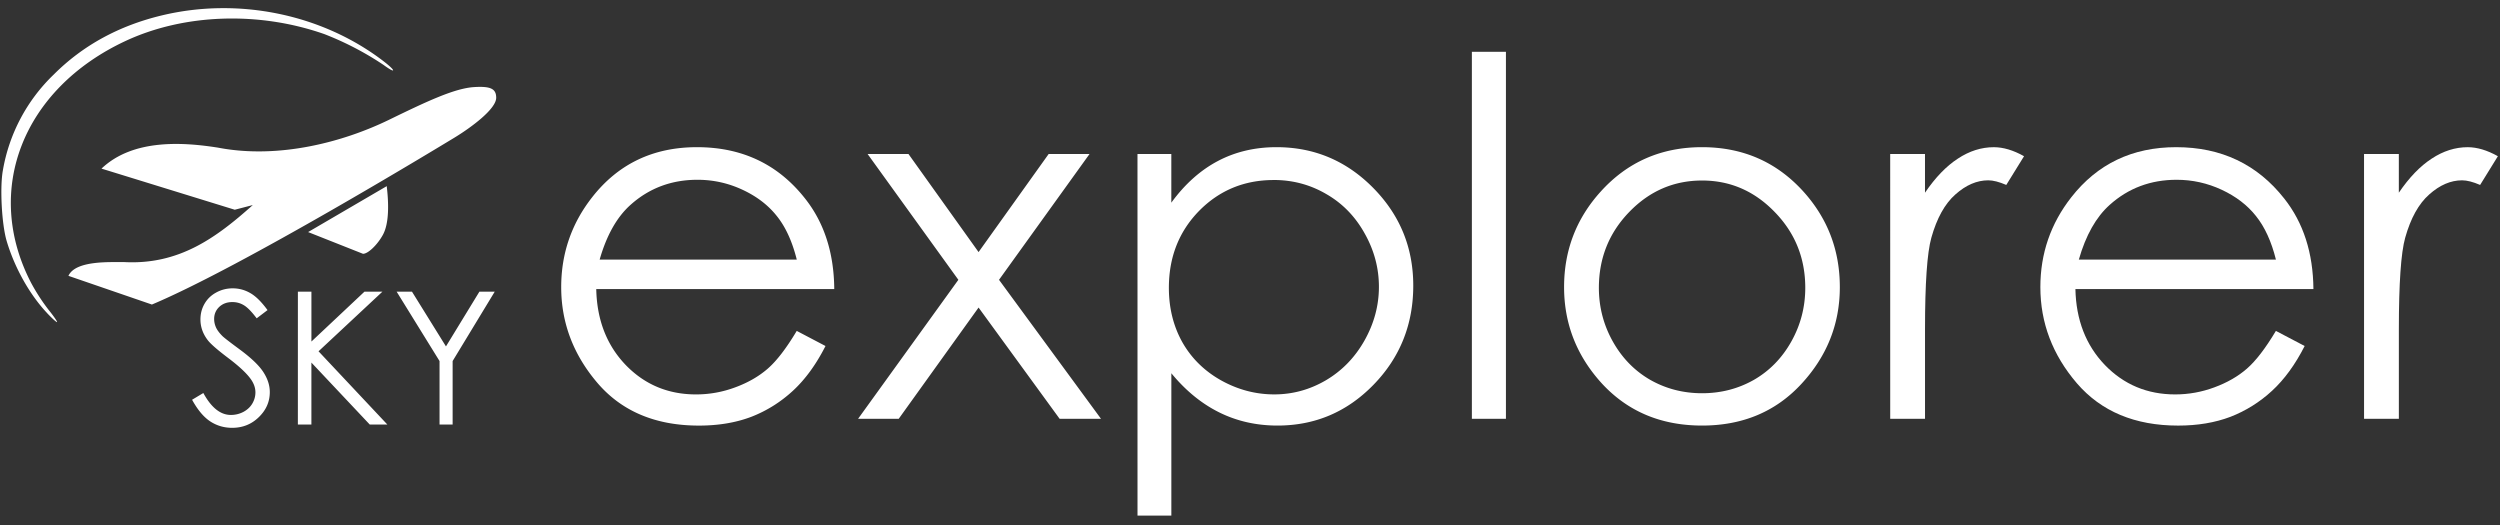 <svg xmlns="http://www.w3.org/2000/svg" xmlns:xlink="http://www.w3.org/1999/xlink" width="377.953" height="79.37" viewBox="0 0 100 21" xmlns:v="https://vecta.io/nano"><rect x="0" y="0" width="100" height="21" fill="#333333" stroke="none"/><g transform="matrix(.988 0 0 .988 1.157 -.043)" fill="#fff"><path d="M1.599 11.211c.295-.639 1.72-.547 2.237-.558 2.231.125 3.735-.974 5.228-2.308l-.73.19L2.938 6.87c1.289-1.226 3.343-1.065 4.718-.849 2.465.474 5.076-.233 6.901-1.117 1.558-.759 2.675-1.286 3.469-1.335.667-.041.892.068.892.433-.001.449-.989 1.19-1.718 1.631s-8.577 5.207-12.221 6.74zm9.704-1.772l3.183-1.859c.08.671.106 1.494-.156 1.972-.227.412-.609.775-.807.766zM.731 12.714c-.703-.747-1.31-1.829-1.632-2.912-.201-.674-.281-2.19-.152-2.871a7.02 7.02 0 0 1 2.057-3.869C2.179 1.885 3.642 1.084 5.382.667c3.106-.746 6.49-.048 8.968 1.85.526.403.525.535-.001.15a12.28 12.28 0 0 0-2.389-1.243c-2.657-.931-5.682-.826-8.052.28C-.255 3.648-1.856 7.756.09 11.498a7.83 7.83 0 0 0 .696 1.076c.211.262.37.491.353.509s-.201-.148-.409-.369zm5.873 3.515l.457-.274q.483.888 1.115.888.271 0 .508-.124.238-.128.362-.34.124-.212.124-.45 0-.271-.183-.53-.252-.358-.921-.863-.673-.508-.837-.735-.285-.38-.285-.823 0-.351.168-.64.168-.289.472-.453.307-.168.665-.168.38 0 .709.19.333.186.702.691l-.439.333q-.303-.402-.519-.53-.212-.128-.464-.128-.325 0-.534.197-.205.197-.205.486 0 .175.073.34.073.165.267.358.106.102.695.537.698.515.958.918.26.402.26.808 0 .585-.446 1.016-.442.431-1.078.431-.49 0-.888-.26-.398-.263-.735-.877zm4.285-4.376h.548v2.018l2.146-2.018h.727l-2.585 2.413 2.786 2.965h-.713l-2.362-2.508v2.508h-.548zm3.999 0h.621l1.375 2.215 1.353-2.215h.621l-1.704 2.808v2.57h-.53v-2.57zm16.199 1.588l1.163.611q-.571 1.123-1.32 1.813-.749.69-1.685 1.054-.936.355-2.118.355-2.621 0-4.099-1.714-1.478-1.724-1.478-3.892 0-2.04 1.251-3.636 1.586-2.03 4.247-2.03 2.739 0 4.375 2.079 1.163 1.468 1.182 3.665h-9.636q.039 1.872 1.192 3.074 1.153 1.192 2.847 1.192.818 0 1.586-.286.778-.286 1.32-.759.542-.473 1.172-1.527zm0-2.887q-.276-1.104-.808-1.764-.522-.66-1.389-1.064-.867-.404-1.823-.404-1.576 0-2.71 1.015-.828.739-1.251 2.217zm2.867-4.276h1.655l2.838 3.971 2.838-3.971h1.655l-3.665 5.094 4.128 5.626h-1.675l-3.281-4.503-3.232 4.503H33.57l4.059-5.626zm10.927 0h1.37v1.971q.818-1.123 1.882-1.685 1.064-.562 2.375-.562 2.286 0 3.912 1.645 1.626 1.645 1.626 3.961 0 2.365-1.616 4.02-1.606 1.645-3.882 1.645-1.281 0-2.355-.532-1.074-.532-1.941-1.586v5.764h-1.37zm5.518 1.054q-1.793 0-3.025 1.251-1.222 1.251-1.222 3.113 0 1.222.542 2.197.552.975 1.567 1.547 1.025.571 2.158.571 1.113 0 2.089-.571.985-.581 1.567-1.616.581-1.035.581-2.168 0-1.143-.581-2.168-.571-1.025-1.547-1.586-.975-.571-2.128-.571zm8.02-5.192h1.379v14.858h-1.379zm9.32 3.862q2.473 0 4.099 1.793 1.478 1.636 1.478 3.872 0 2.246-1.567 3.931-1.557 1.675-4.01 1.675-2.463 0-4.03-1.675-1.557-1.685-1.557-3.931 0-2.227 1.478-3.862 1.626-1.803 4.109-1.803zm0 1.35q-1.714 0-2.946 1.271-1.232 1.271-1.232 3.074 0 1.163.562 2.168.562 1.005 1.517 1.557.956.542 2.099.542 1.143 0 2.099-.542.956-.552 1.517-1.557.562-1.005.562-2.168 0-1.803-1.241-3.074-1.232-1.271-2.936-1.271z"/><use xlink:href="#B"/><path d="M90.972 13.441l1.163.611q-.571 1.123-1.32 1.813-.749.69-1.685 1.054-.936.355-2.118.355-2.621 0-4.099-1.714-1.478-1.724-1.478-3.892 0-2.04 1.251-3.636 1.586-2.03 4.247-2.03 2.739 0 4.375 2.079 1.163 1.468 1.182 3.665h-9.636q.039 1.872 1.192 3.074 1.153 1.192 2.847 1.192.818 0 1.586-.286.778-.286 1.32-.759.542-.473 1.172-1.527zm0-2.887q-.276-1.104-.808-1.764-.522-.66-1.389-1.064-.867-.404-1.823-.404-1.576 0-2.709 1.015-.828.739-1.251 2.217z"/><use xlink:href="#B" x="19.184"/></g><defs ><path id="B" d="M75.355 6.278h1.409v1.567q.631-.926 1.33-1.379.7-.463 1.458-.463.571 0 1.222.365l-.719 1.163q-.434-.187-.729-.187-.69 0-1.33.571-.64.562-.975 1.754-.256.916-.256 3.705v3.626h-1.409z"/></defs></svg>
